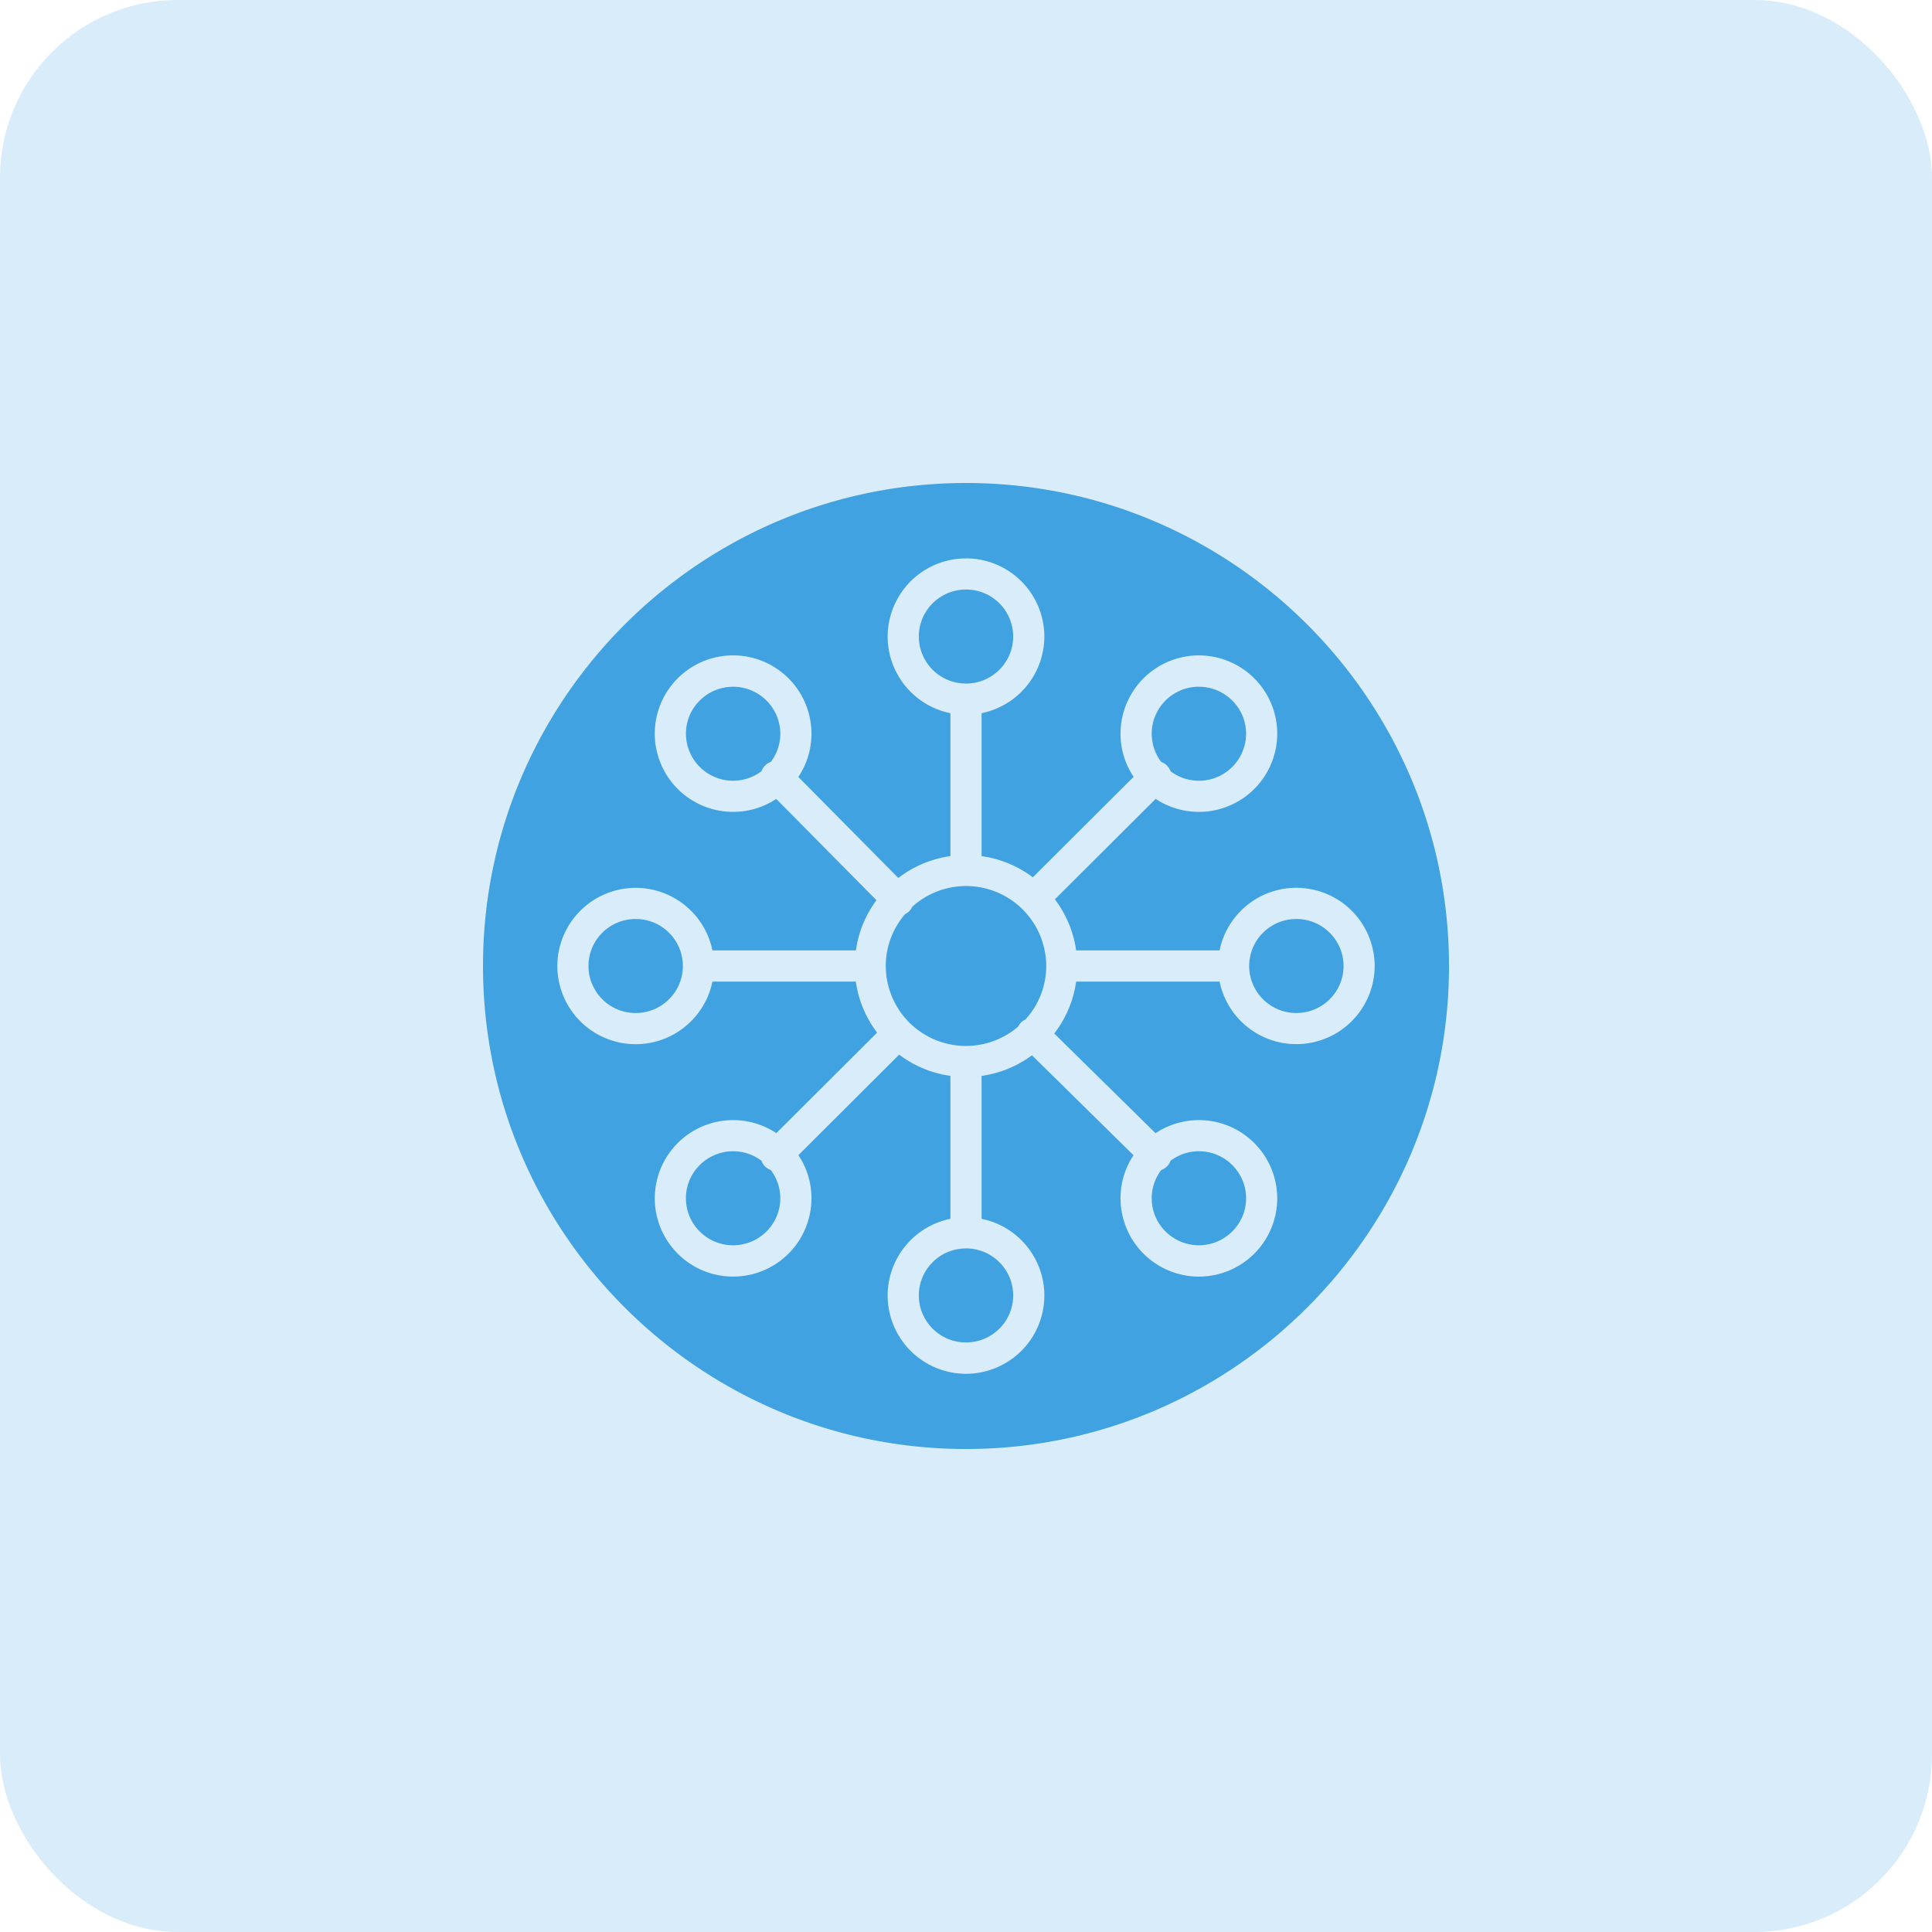<svg width="72" height="72" viewBox="0 0 72 72" xmlns="http://www.w3.org/2000/svg">
    <g fill="#40A2E1" fill-rule="nonzero">
        <rect opacity=".2" width="72" height="72" rx="6.621"/>
        <path d="M36 18c9.925 0 18 8.075 18 18s-8.075 18-18 18-18-8.075-18-18 8.075-18 18-18zm0 2.81a2.92 2.92 0 0 0-2.92 2.913 2.92 2.92 0 0 0 2.167 2.815l.172.04v5.326c-.633.09-1.22.32-1.73.662l-.212.153-3.725-3.765a2.892 2.892 0 0 0 .489-1.61 2.92 2.92 0 0 0-5.84 0 2.92 2.92 0 0 0 4.35 2.538l.178-.108 3.734 3.774c-.35.472-.6 1.02-.723 1.614l-.045.257H26.55a2.92 2.92 0 0 0-5.78.58 2.92 2.92 0 0 0 5.74.753l.04-.171h5.345c.087.619.312 1.194.643 1.693l.149.21-3.755 3.744a2.92 2.92 0 0 0-4.531 2.427 2.92 2.92 0 0 0 5.84 0c0-.52-.138-1.007-.378-1.43l-.109-.176 3.755-3.745c.48.361 1.038.62 1.647.746l.263.046v5.326a2.92 2.92 0 0 0-2.339 2.855 2.92 2.92 0 0 0 5.84 0 2.92 2.92 0 0 0-2.167-2.815l-.172-.04v-5.326a4.12 4.12 0 0 0 1.67-.624l.208-.144 3.784 3.724a2.892 2.892 0 0 0-.484 1.603 2.92 2.92 0 0 0 5.84 0 2.92 2.92 0 0 0-4.357-2.534l-.178.11-3.775-3.715c.373-.483.64-1.05.77-1.668l.046-.267h5.345a2.92 2.92 0 0 0 5.78-.58 2.92 2.92 0 0 0-5.74-.753l-.04.171h-5.345a4.104 4.104 0 0 0-.644-1.694l-.148-.21 3.755-3.743a2.92 2.92 0 0 0 4.531-2.427 2.92 2.92 0 0 0-5.84 0c0 .52.138 1.007.378 1.43l.109.176-3.755 3.744a4.13 4.13 0 0 0-1.647-.745l-.263-.046v-5.326a2.92 2.92 0 0 0 2.339-2.855A2.92 2.92 0 0 0 36 20.809zm0 25.715c.971 0 1.758.785 1.758 1.752 0 .968-.787 1.752-1.758 1.752a1.755 1.755 0 0 1-1.758-1.752c0-.967.787-1.752 1.758-1.752zm-8.68-3.621c.398 0 .763.133 1.057.354a.578.578 0 0 0 .347.346c.222.293.355.657.355 1.052 0 .966-.789 1.752-1.758 1.752-.97 0-1.759-.786-1.759-1.752 0-.967.79-1.752 1.759-1.752zm17.36 0c.97 0 1.758.785 1.758 1.751 0 .967-.789 1.752-1.759 1.752-.97 0-1.758-.785-1.758-1.752 0-.394.133-.758.355-1.051a.576.576 0 0 0 .348-.347c.294-.22.66-.354 1.055-.354zM36 33.02A2.988 2.988 0 0 1 38.99 36a2.96 2.96 0 0 1-.774 1.993.576.576 0 0 0-.168.116.572.572 0 0 0-.103.149A2.988 2.988 0 0 1 33.01 36c0-.74.274-1.416.723-1.938a.578.578 0 0 0 .152-.105.575.575 0 0 0 .114-.165A2.98 2.98 0 0 1 36 33.02zm-12.31 1.228c.97 0 1.758.784 1.758 1.752s-.788 1.752-1.759 1.752A1.755 1.755 0 0 1 21.931 36c0-.968.787-1.752 1.758-1.752zm24.62 0c.972 0 1.76.784 1.76 1.752s-.788 1.752-1.76 1.752A1.755 1.755 0 0 1 46.553 36c0-.968.788-1.752 1.759-1.752zm-20.99-8.655c.97 0 1.76.785 1.76 1.752 0 .394-.134.758-.356 1.051a.572.572 0 0 0-.346.345 1.757 1.757 0 0 1-2.815-1.397c0-.966.788-1.751 1.758-1.751zm17.36 0c.969 0 1.758.785 1.758 1.751a1.757 1.757 0 0 1-2.815 1.398.575.575 0 0 0-.347-.346 1.736 1.736 0 0 1-.355-1.052c0-.966.789-1.752 1.758-1.752zM36 21.97c.971 0 1.758.784 1.758 1.752 0 .967-.787 1.752-1.758 1.752a1.755 1.755 0 0 1-1.758-1.752c0-.968.787-1.752 1.758-1.752z"/>
    </g>
</svg>
